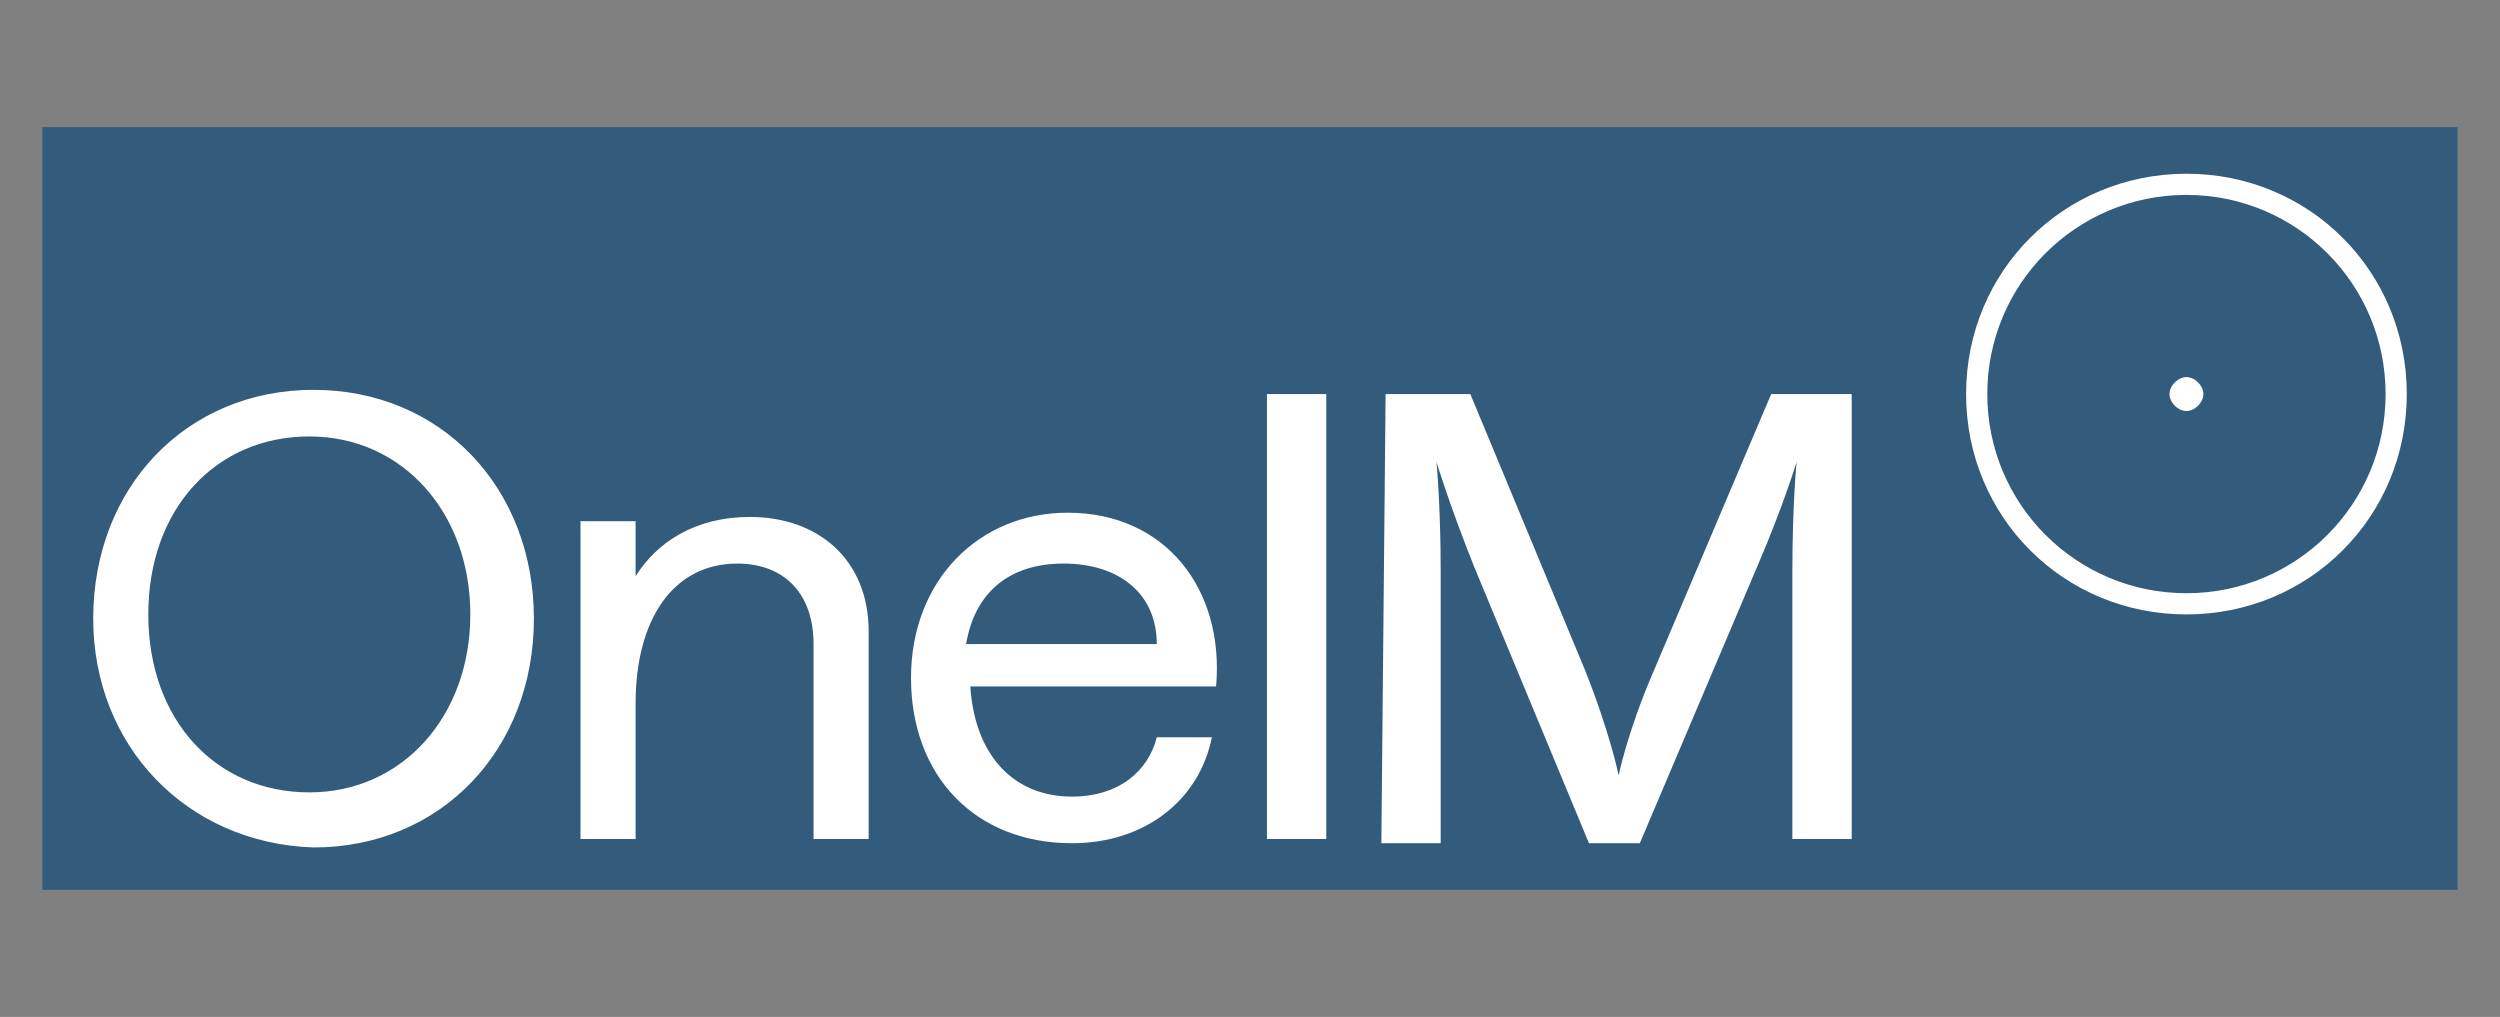 <?xml version="1.0" encoding="utf-8"?>
<!-- Generator: Adobe Illustrator 24.3.0, SVG Export Plug-In . SVG Version: 6.00 Build 0)  -->
<svg version="1.1" id="Layer_1" xmlns="http://www.w3.org/2000/svg" xmlns:xlink="http://www.w3.org/1999/xlink" x="0px" y="0px"
	 width="59px" height="24px" viewBox="0 0 59 24" enable-background="new 0 0 59 24" xml:space="preserve">
<rect x="0" y="0" width="59" height="24" fill="#808080" stroke="none"/>
<rect x="1" y="3" fill="#335C7C" width="57" height="18"/>
<path fill="#FFFFFF" d="M2.2,14.6c0-3.1,2.2-5.4,5.2-5.4s5.2,2.3,5.2,5.4s-2.2,5.4-5.2,5.4C4.4,19.9,2.2,17.6,2.2,14.6z M7.3,18.7
	c2.2,0,3.8-1.8,3.8-4.2s-1.6-4.2-3.8-4.2c-2.2,0-3.8,1.7-3.8,4.2S5.1,18.7,7.3,18.7z M13.7,12.3h1.3v1.3c0.5-0.8,1.4-1.4,2.7-1.4
	c1.6,0,2.8,1,2.8,2.7v4.9h-1.3v-4.6c0-1.2-0.7-1.9-1.8-1.9c-1.5,0-2.4,1.3-2.4,3.3v3.2h-1.3V12.3z M21.5,16c0-2.3,1.6-3.9,3.7-3.9
	c2.3,0,3.7,1.8,3.5,4.1h-5.8c0.1,1.6,1,2.6,2.4,2.6c1.1,0,1.8-0.6,2-1.4h1.3c-0.3,1.5-1.6,2.5-3.3,2.5C23,19.9,21.5,18.3,21.5,16
	L21.5,16z M27.3,15.2c0-1.2-0.9-1.9-2.2-1.9c-1.3,0-2.1,0.7-2.3,1.9H27.3L27.3,15.2z M29.9,9.3h1.4v10.5h-1.4V9.3z M32.7,9.3h2
	l2.7,6.5c0.6,1.5,0.8,2.5,0.8,2.5s0.2-1,0.8-2.4l2.8-6.6h1.9v10.5h-1.4v-6.3c0-1.6,0.1-2.6,0.1-2.6s-0.3,1-0.9,2.4l-2.8,6.6h-1.2
	l-2.7-6.5c-0.6-1.5-0.9-2.5-0.9-2.5s0.1,1,0.1,2.6v6.4h-1.4L32.7,9.3L32.7,9.3z M51.6,4.1c-2.9,0-5.2,2.3-5.2,5.2
	c0,2.9,2.3,5.2,5.2,5.2c2.9,0,5.2-2.3,5.2-5.2C56.8,6.4,54.5,4.1,51.6,4.1z M51.6,14c-2.6,0-4.7-2.1-4.7-4.7c0-2.6,2.1-4.7,4.7-4.7
	s4.7,2.1,4.7,4.7C56.3,11.9,54.2,14,51.6,14z M51.6,9.7c0.2,0,0.4-0.2,0.4-0.4c0-0.2-0.2-0.4-0.4-0.4s-0.4,0.2-0.4,0.4
	C51.2,9.5,51.4,9.7,51.6,9.7z"/>
</svg>
